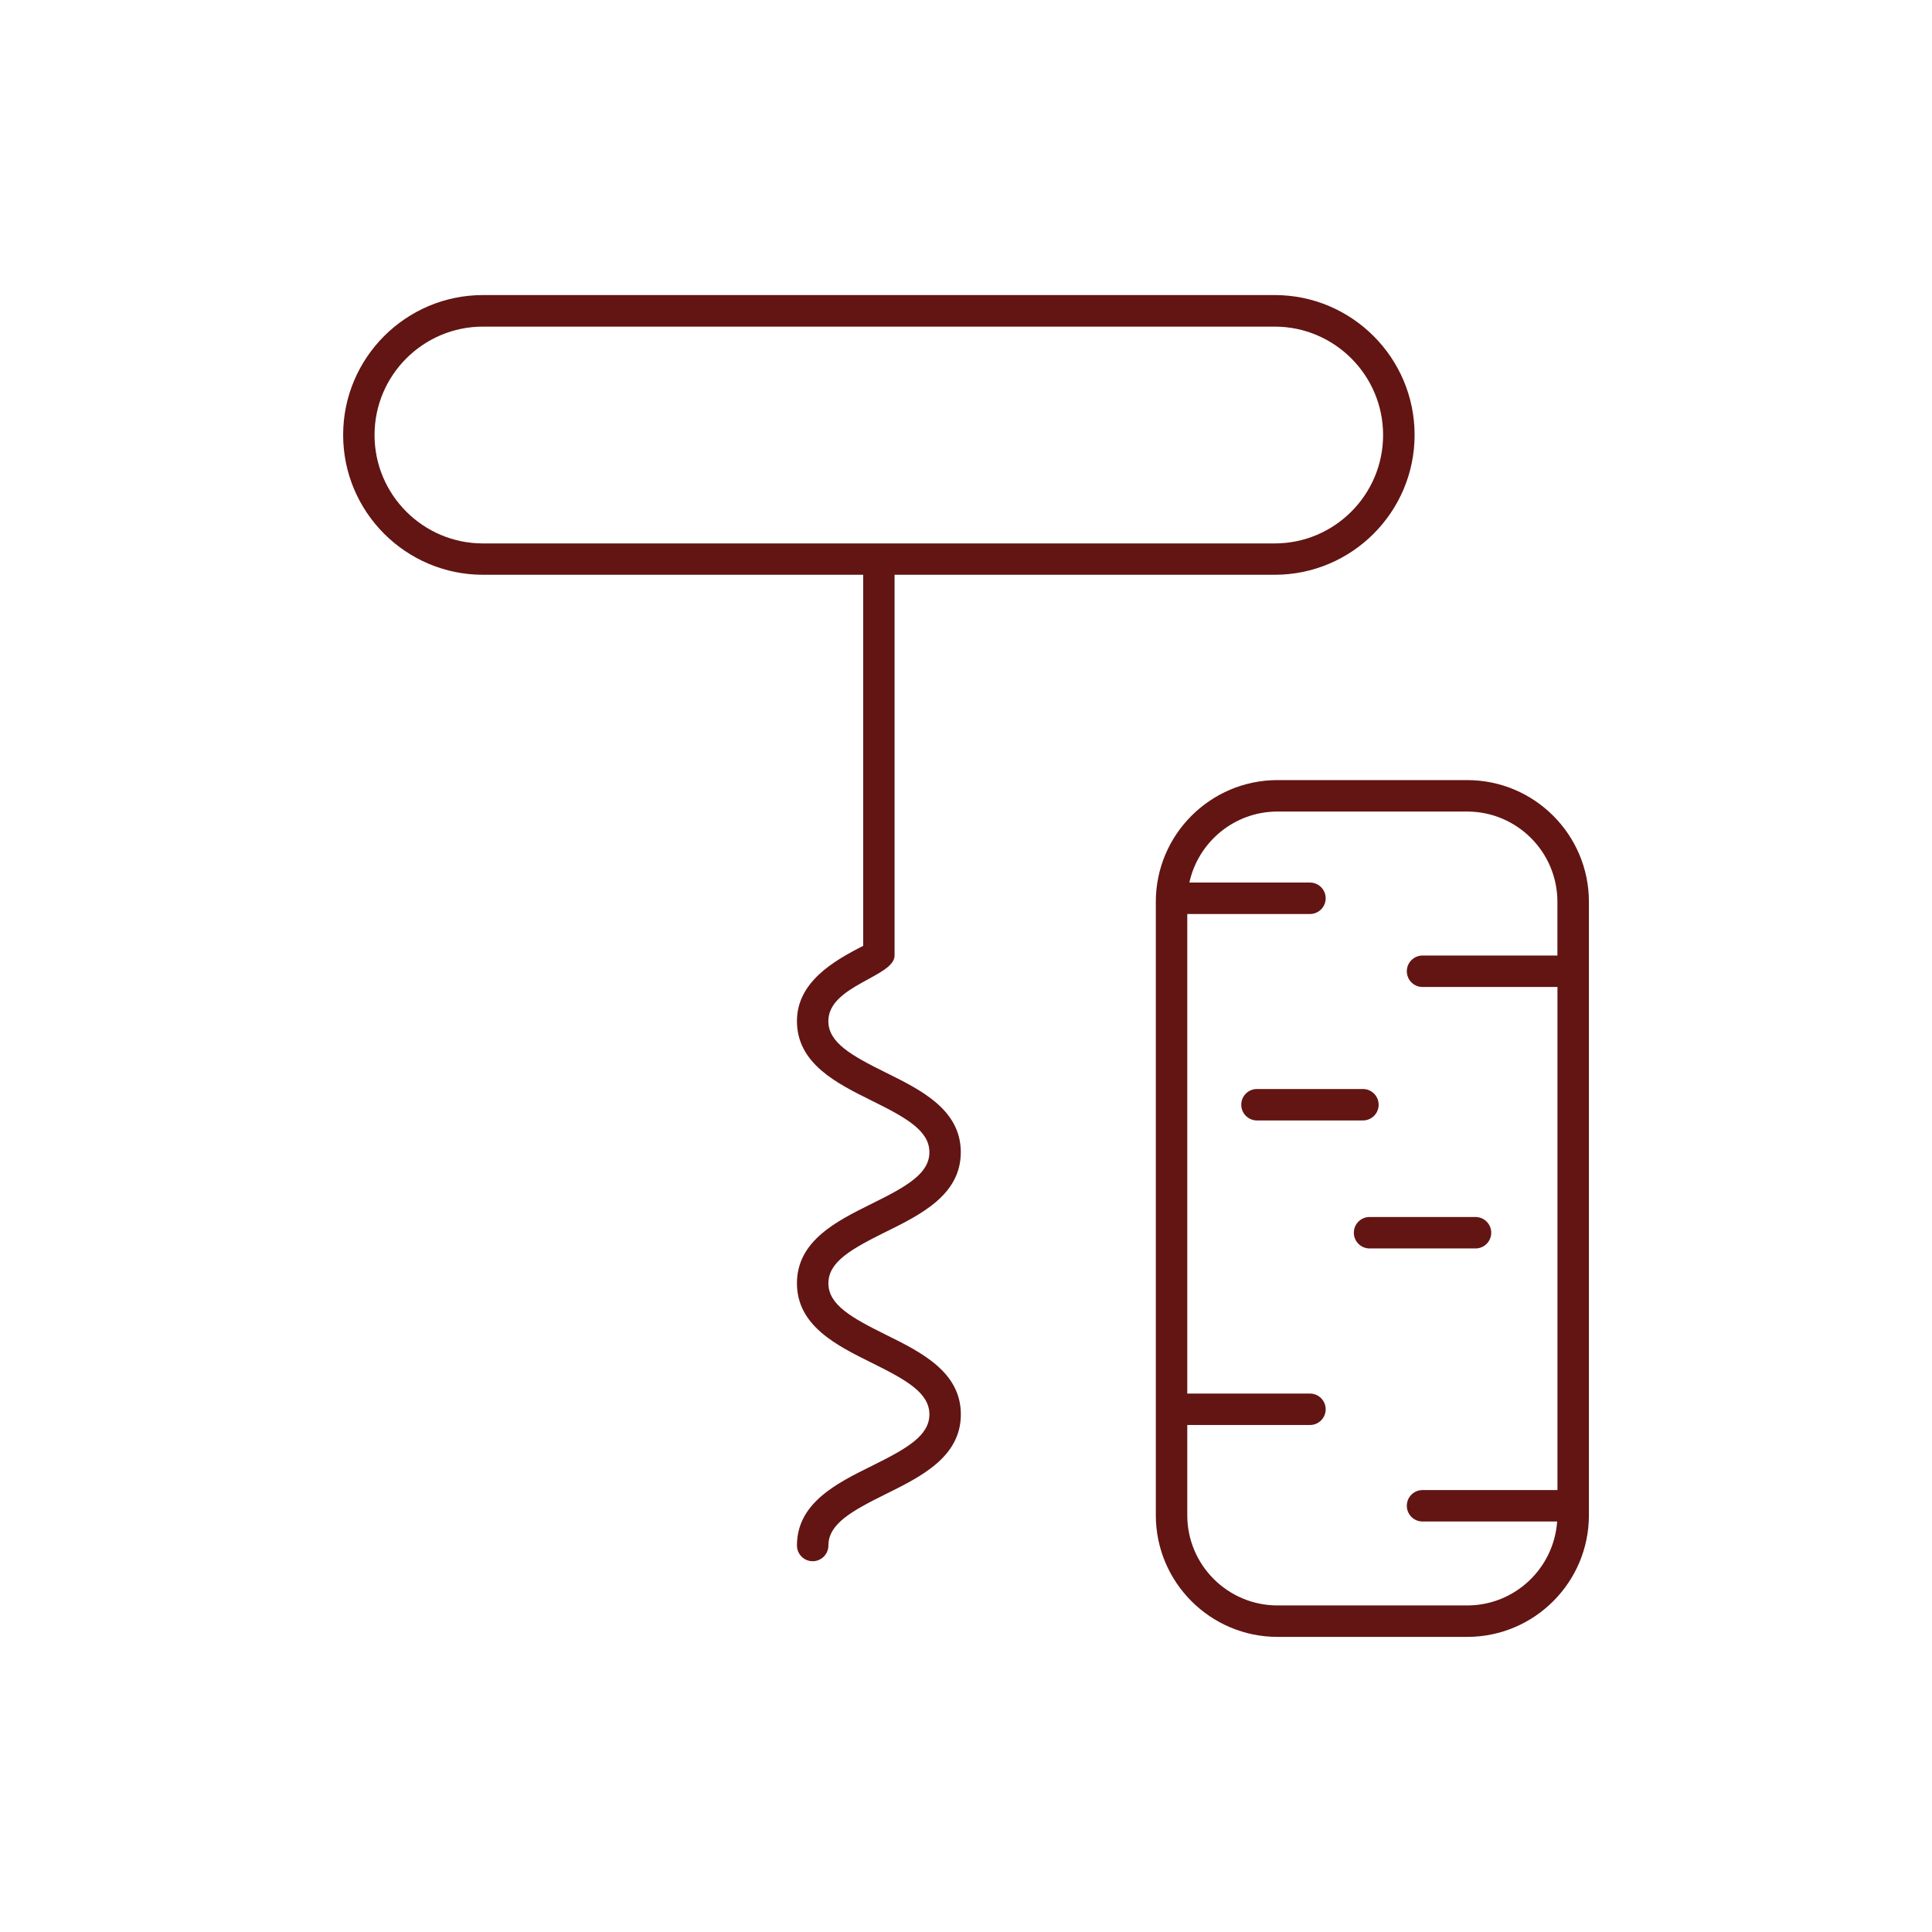 <?xml version="1.0" encoding="UTF-8"?>
<svg id="Livello_1" data-name="Livello 1" xmlns="http://www.w3.org/2000/svg" viewBox="0 0 36 36">
  <defs>
    <style>
      .cls-1 {
        fill: #621513;
        stroke-width: 0px;
      }
    </style>
  </defs>
  <path class="cls-1" d="M16.506,22.954c.655-.324,1.397-.691,1.397-1.484s-.742-1.16-1.397-1.484c-.647-.32-1.071-.56-1.071-.959,0-.665,1.234-.826,1.234-1.221v-7.096h7.084c1.437,0,2.606-1.169,2.606-2.606s-1.169-2.606-2.606-2.606h-14.753c-1.437,0-2.606,1.169-2.606,2.606s1.169,2.606,2.606,2.606h7.084v6.915c-.565.286-1.234.682-1.234,1.402,0,.792.742,1.16,1.397,1.484.647.32,1.071.56,1.071.959s-.424.638-1.071.958c-.655.324-1.397.691-1.397,1.484s.742,1.16,1.397,1.484c.647.32,1.071.56,1.071.959s-.424.639-1.071.959c-.655.324-1.397.691-1.397,1.484,0,.162.131.293.293.293s.293-.131.293-.293c0-.399.424-.639,1.071-.959.655-.324,1.397-.691,1.397-1.484s-.742-1.16-1.397-1.484c-.647-.32-1.071-.56-1.071-.959,0-.399.424-.638,1.071-.959ZM8.999,10.126c-1.114,0-2.02-.906-2.02-2.02s.906-2.02,2.02-2.02h14.753c1.114,0,2.02.906,2.02,2.02s-.906,2.02-2.02,2.02h-14.753Z"/>
  <path class="cls-1" d="M27.34,14.536h-3.536c-1.25,0-2.267,1.017-2.267,2.267v11.431c0,1.25,1.017,2.267,2.267,2.267h3.536c1.25,0,2.267-1.017,2.267-2.267v-11.431c0-1.25-1.017-2.267-2.267-2.267ZM29.021,17.805h-2.514c-.162,0-.293.131-.293.293s.131.293.293.293h2.514v9.374h-2.514c-.162,0-.293.131-.293.293s.131.293.293.293h2.508c-.061.872-.788,1.564-1.675,1.564h-3.536c-.927,0-1.681-.754-1.681-1.681v-1.681h2.286c.162,0,.293-.131.293-.293s-.131-.293-.293-.293h-2.286v-8.936h2.286c.162,0,.293-.131.293-.293s-.131-.293-.293-.293h-2.247c.165-.755.838-1.323,1.641-1.323h3.536c.927,0,1.681.754,1.681,1.681v1.002Z"/>
  <path class="cls-1" d="M25.227,22.97c0,.162.131.293.293.293h1.974c.162,0,.293-.131.293-.293s-.131-.293-.293-.293h-1.974c-.162,0-.293.131-.293.293Z"/>
  <path class="cls-1" d="M25.689,20.585c0-.162-.131-.293-.293-.293h-1.974c-.162,0-.293.131-.293.293s.131.293.293.293h1.974c.162,0,.293-.131.293-.293Z"/>
</svg>